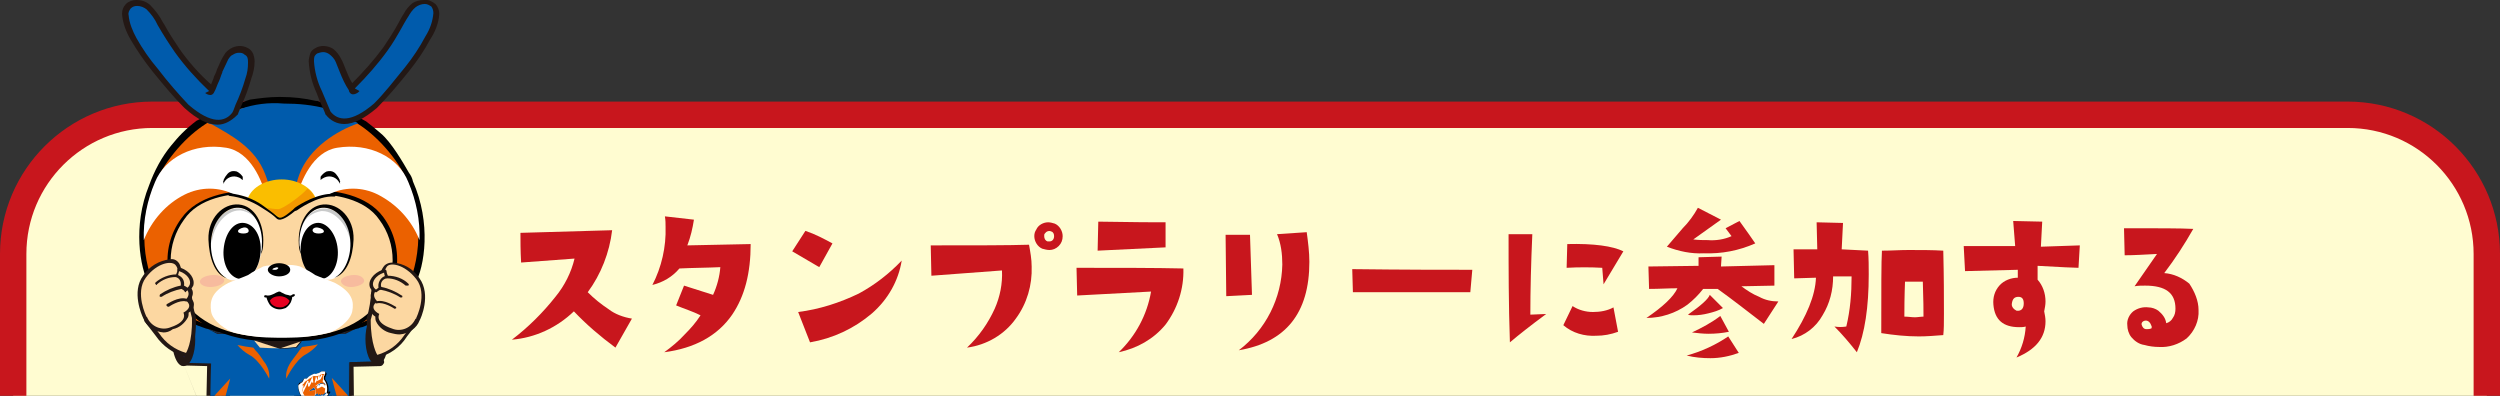 <?xml version="1.0" encoding="utf-8"?>
<!-- Generator: Adobe Illustrator 26.0.3, SVG Export Plug-In . SVG Version: 6.00 Build 0)  -->
<svg version="1.1" id="レイヤー_1" xmlns="http://www.w3.org/2000/svg" xmlns:xlink="http://www.w3.org/1999/xlink" x="0px"
	 y="0px" viewBox="0 0 379 60" style="enable-background:new 0 0 379 60;" xml:space="preserve">
<rect x="0" y="0" width="379" height="60" fill="#333333" stroke="none"/>
<style type="text/css">
	.st0{fill:#FFFCD1;stroke:#C8161D;stroke-width:4;stroke-miterlimit:10;}
	.st1{fill:#C8161D;}
	.st2{fill:#231815;}
	.st3{fill:#666464;}
	.st4{fill:#EB6100;}
	.st5{fill:#FFFFFF;}
	.st6{fill:#FCD7A1;}
	.st7{fill:#005BAC;}
	.st8{fill:#171C61;}
	.st9{fill:#F7BB9E;}
	.st10{fill:#FABE00;}
	.st11{fill:#F39800;}
	.st12{fill:#C9CACA;}
	.st13{fill:#E60020;}
</style>
<g id="レイヤー_2_00000113351570417123556050000004225097106670905784_">
	<g id="レイヤー_1-2">
		<path class="st0" d="M23.1,17.4h332.8c11.7,0,21.1,9.5,21.1,21.1v24.8c0,11.7-9.5,21.1-21.1,21.1H23.1C11.5,84.4,2,74.9,2,63.2
			V38.5C2,26.8,11.5,17.4,23.1,17.4z"/>
		<path class="st1" d="M95.8,48.3l-2.5,4.4C91,51,88.9,49.2,87,47.2c-2.6,2.5-5.9,4-9.4,4.3c2.5-1.9,4.7-4.1,6.6-6.5
			c1.4-1.7,2.4-3.7,2.9-5.8L79,39.8c-0.1-1.8-0.1-3.3-0.1-4.5l13.9-0.4c-0.4,3.4-1.7,6.7-3.7,9.4c1,1,2,1.8,3.2,2.6
			C93.2,47.6,94.5,48.1,95.8,48.3z"/>
		<path class="st1" d="M113.8,37c0,4.4-0.9,7.9-2.8,10.7c-2.2,3.2-5.7,5.1-10.3,5.7c1.1-0.8,2.2-1.7,3.1-2.7
			c0.9-0.9,1.7-1.8,2.4-2.9c-1.2-0.6-2.5-1-3.7-1.5l1.2-3c0.4,0.1,1.8,0.6,4.4,1.4c0.6-1.3,1-2.8,1.1-4.2c-2.1,0.1-4.2,0.1-6.2,0.2
			c-1.1,1.3-2.5,2.1-4.1,2.5c1.4-2.7,2.1-5.8,2-8.8c0-0.5,0-1-0.1-1.6l4.4,0.5c-0.2,1.3-0.5,2.6-1,3.9L113.8,37z"/>
		<path class="st1" d="M126.2,36.9l-2,3.6l-4.1-2.4l2-3.1C123.6,35.5,124.9,36.2,126.2,36.9z M136.7,39.5c-0.5,3.1-2.1,5.9-4.5,8
			c-2.7,2.3-5.9,3.8-9.4,4.4l-1.8-4.6c3.2-0.4,6.3-1.4,9.2-2.8C132.6,43.2,134.8,41.5,136.7,39.5L136.7,39.5z"/>
		<path class="st1" d="M156,37.1c0.2,1.1,0.4,2.2,0.4,3.3c0.1,2.8-0.7,5.6-2.4,7.9c-1.7,2.4-4.4,4-7.4,4.4c1.8-1.7,3.2-3.7,4.2-5.9
			c0.8-1.8,1.2-3.8,1.1-5.8l-10.7,0.8l-0.1-4.6C148,37.2,152.9,37.2,156,37.1z M159.1,37.9c-0.4,0-0.7-0.1-1.1-0.2
			c-0.7-0.3-1.2-1.1-1.2-1.9c0-0.4,0.1-0.7,0.3-1c0.3-0.7,1.1-1.1,1.8-1.1c0.3,0,0.7,0.1,1,0.2c0.7,0.3,1.2,1.1,1.2,1.9
			c0,0.6-0.2,1.1-0.6,1.5C160.1,37.7,159.6,37.9,159.1,37.9L159.1,37.9z M159.8,35.8c0-0.3-0.1-0.6-0.4-0.7c-0.4-0.2-0.8,0-1,0.3
			c-0.1,0.1-0.1,0.2-0.1,0.4c0,0.4,0.2,0.7,0.5,0.8h0.3C159.5,36.6,159.8,36.3,159.8,35.8L159.8,35.8z"/>
		<path class="st1" d="M179.4,40.7c0.1,3.1-0.9,6.1-2.7,8.5c-1.8,2.2-4.3,3.6-7.1,4.2c2.6-2.5,4.3-5.7,4.9-9.2l-11.2,0.6l-0.1-4.2
			C169.6,40.6,175.1,40.6,179.4,40.7z M176.7,37.5L166.4,38l0.1-4.4c5.4,0.1,8.8,0.1,10.2,0.1L176.7,37.5z"/>
		<path class="st1" d="M189.8,44.7l-3.9,0.2l-0.1-9.3h3.7L189.8,44.7z M198.1,35.2c0.2,1.5,0.4,3,0.4,4.5c0,7.8-3.6,12.2-10.7,13.4
			c4.1-3.1,6.5-7.9,6.6-13c0-1.6-0.2-3.2-0.8-4.6L198.1,35.2z"/>
		<path class="st1" d="M223.2,40.9l-0.3,3.4h-17.8l-0.1-3.5C212.9,40.9,219,40.9,223.2,40.9z"/>
		<path class="st1" d="M234.4,47.6c-2.3,1.7-4.2,3.2-5.5,4.3c-0.2-5.8-0.2-11.2-0.2-16.4h3.6C232.1,40,232,44,232,47.7L234.4,47.6z
			 M245.3,50.3c-1.1,0.4-2.2,0.6-3.3,0.6c-1.8,0.1-3.6-0.4-5-1.6l1.4-2.9c0.9,0.6,2,0.9,3.1,0.9c1.1,0,2.2-0.2,3.1-0.7L245.3,50.3z
			 M246.1,38.1c-0.7,1.2-1.7,2.8-3,5l-0.2-2.5c-1.8-0.1-3.6-0.1-5.4,0l0.1-3.6C241.6,36.9,244.5,37.3,246.1,38.1L246.1,38.1z"/>
		<path class="st1" d="M269.6,45.7l-2.2,3.4c-2.6-2-4.9-3.8-7-5.3h-2.2c-0.7,0.9-1.5,1.7-2.4,2.4c-1.8,1.3-4,2-6.2,2
			c2.5-1.7,4.1-3.2,4.7-4.5c-1.3,0-2.8,0.1-4.3,0.1l-0.1-3.4l7.6-0.1l0-1.3l3.5-0.1l-0.1,1.5l8.1-0.2v3.1l-5,0.1
			c0.8,0.6,1.7,1.2,2.7,1.6C267.6,45.5,268.6,45.7,269.6,45.7z M266.1,36.9c-2.5,1.1-5.1,1.6-7.8,1.5c-1.9,0.1-3.8-0.3-5.6-1
			l2.4-2.8c0.9-0.9,1.7-2,2.3-3.1l3.5,1.8l-4.2,3c0.8,0.1,1.5,0.1,2.2,0.1c1.2,0.1,2.5-0.1,3.6-0.6l-0.9-1.2l2.1-1.1
			C264.7,34.9,265.5,36,266.1,36.9z M263.6,53.5c-1.4,0.5-2.8,0.8-4.3,0.8c-1.2,0-2.4-0.1-3.6-0.4c2.2-0.6,4.4-1.6,6.3-2.9
			L263.6,53.5z M261.2,46.7c-0.7,0.4-1.4,0.6-2.2,0.8c-0.8,0.2-1.5,0.3-2.3,0.3c-0.3,0-0.6,0-0.8-0.1c2-1.4,3.1-2.4,3.3-3
			L261.2,46.7z M262.1,50.3c-1,0.2-2,0.3-3.1,0.3c-0.8,0-1.7-0.1-2.5-0.2c1.5-0.7,3-1.5,4.3-2.5L262.1,50.3z"/>
		<path class="st1" d="M283.2,38c0.1,1.2,0.1,2.5,0.1,3.6c0,5-0.6,8.9-1.8,11.8c-1.1-1.4-2.2-2.7-3.4-3.9c0.6,0.1,1.2,0.1,1.8,0
			c0.6-2.5,0.8-5,0.8-7.6h-2.8c0,2.1-0.5,4.1-1.6,5.9c-1,1.8-2.7,3.1-4.7,3.6c2.3-3.5,3.6-6.6,3.7-9.3l-3.3,0.1l-0.1-4.4h3.6
			l-0.1-4.1l4,0.1l-0.2,4L283.2,38z M294.6,50.8c-1.3,0.1-2.5,0.2-3.7,0.2c-1.9,0-3.8-0.2-5.7-0.5c0-6.8,0-10.9,0.1-12.5
			c1.4,0,2.7-0.1,4-0.1c1.9,0,3.7,0,5.3,0.1c0.1,4,0.1,7.1,0.1,9.5C294.7,48.9,294.7,50,294.6,50.8L294.6,50.8z M291.6,48
			c0-0.8,0-2.5-0.1-5.3h-2.7c0,0.2-0.1,2-0.1,5.3c0.6,0,1.1,0.1,1.6,0.1C290.7,48.1,291.2,48,291.6,48L291.6,48z"/>
		<path class="st1" d="M315.3,37.2l-0.2,3.4c-0.6,0-2.6-0.1-6.2-0.3v2.1c0.8,0.9,1.2,2.1,1.2,3.3c0,0.5-0.1,1-0.2,1.5
			c0.1,0.5,0.2,1,0.2,1.5c0,2.5-1.5,4.3-4.4,5.5c0.8-1.4,1.3-3,1.4-4.7c-0.3,0.1-0.7,0.1-1,0.1c-2.4,0-3.7-1.1-3.9-3.4
			c-0.1-1.1,0.2-2.1,0.9-2.9c0.7-0.8,1.8-1.2,2.8-1.2v-1.2l-8,0.2l-0.2-3.8h7.8l-0.3-3.8l4.4,0.1l-0.2,3.8L315.3,37.2z M306.8,46
			c0-0.6-0.2-1-0.8-1s-0.9,0.3-1,1c-0.1,0.5,0.3,0.9,0.7,1.1C306.4,47.2,306.8,46.8,306.8,46z"/>
		<path class="st1" d="M333.3,47c0.1,1.6-0.6,3.2-1.8,4.3c-1.2,0.9-2.7,1.4-4.2,1.3c-0.7,0-1.5-0.1-2.2-0.3c-0.8-0.1-1.5-0.6-2-1.2
			c-0.4-0.5-0.6-1.2-0.6-1.8c-0.1-0.8,0.3-1.6,0.9-2.1c0.7-0.5,1.5-0.7,2.3-0.6c0.5,0,1.1,0.2,1.5,0.5c0.6,0.5,1.1,1.1,1.2,1.9
			c0.4-0.1,0.8-0.4,1-0.8c0.3-0.4,0.4-0.9,0.4-1.4c0-2.4-1.5-3.5-4.6-3.5c-0.5,0-1.1,0-1.6,0.1l3.4-4.9c-1.9,0.1-3.5,0.2-4.9,0.2
			l-0.1-4.1c5.1,0,8.6,0,10.5,0.1c-1.3,2.3-2.8,4.6-4.4,6.7c1.4,0.1,2.7,0.7,3.8,1.6C332.7,44.2,333.3,45.6,333.3,47z M326.2,49.5
			c-0.2-0.6-0.5-0.9-0.9-0.9c-0.2,0-0.4,0.1-0.5,0.2c-0.1,0.1-0.2,0.3-0.1,0.5c0.1,0.3,0.3,0.6,0.7,0.6c0.2,0,0.5,0,0.7-0.1
			C326.2,49.8,326.2,49.7,326.2,49.5L326.2,49.5z"/>
		<path class="st2" d="M25.7,77.1L25.7,77.1c-2.3-0.1-4.2-1.9-4.2-4.2c-0.2-3.2,4.1-6.8,4.3-7l0.4-0.4l6,7L32,72.8
			c-2.3,3.3-3.7,3.8-5.6,4.2C26.1,77,25.9,77.1,25.7,77.1z M26.1,67.1c-1.3,1.2-3.6,3.7-3.4,5.6c0,1.7,1.3,3.1,3,3.2l0,0
			c0.1,0,0.3,0,0.4,0c1.4-0.3,2.6-0.5,4.6-3.3L26.1,67.1z"/>
		<path class="st2" d="M26.5,76.9L26.5,76.9c-1.2,0.1-2.4-0.4-3.2-1.3c-1-1.2-1.4-2.8-1.1-4.3c0.3-3.1,4.9-6.8,6.9-8.4l0.2-0.2
			c0.8-0.6,1.7-0.9,2.7-0.9c0.7,0,1.3,0.1,1.9,0.3c1.1,0.3,1.9,1.1,2.3,2.1c0.4,1.4,0.1,2.8-0.6,4c-0.2,0.4-4.4,8-8.2,8.6
			C27.2,76.9,26.8,76.9,26.5,76.9z M32.1,63c-0.7,0-1.4,0.2-2,0.6l-0.3,0.2c-1.7,1.4-6.2,5-6.5,7.6c-0.2,1.2,0.1,2.4,0.8,3.4
			c0.6,0.6,1.5,1,2.3,0.9l0,0c0.3,0,0.6,0,0.9-0.1c2.7-0.4,6.2-5.9,7.4-8l0,0c0.5-0.9,0.7-2,0.5-3c-0.3-0.7-0.9-1.2-1.6-1.4l0,0
			C33.1,63.1,32.6,63,32.1,63z"/>
		<path class="st2" d="M27.4,70.6L26.9,70c-0.8-1-1.1-3.6-1.1-3.9v-0.3l1.9-1.7l0.1,1.1c0.1,1.1,0.4,2.2,0.8,3.2l0.2,0.3l-0.2,0.3
			L27.4,70.6z"/>
		<path class="st2" d="M28.4,69L28,68.4c-0.5-1.1-0.9-2.2-1-3.4l0-0.3l0.8-0.8l1.1-0.8l0.1,1c0.1,1.1,0.4,2.1,0.7,3.2l0.1,0.3
			L28.4,69z"/>
		<path class="st2" d="M34.8,78.3L34.8,78.3c-3.3,0-5.6-1.9-7-5.8l-0.1-0.2l0-0.2c0.2-0.7,0.8-2.9,2.1-3H30l9.9,3.6l-0.2,0.5
			C39.7,73.4,37.9,78.3,34.8,78.3z M28.9,72.3c1.2,3.3,3.1,4.8,5.8,4.9l0,0c1.7,0,3.1-2.4,3.7-3.8l-8.5-3.1
			C29.4,70.9,29.1,71.5,28.9,72.3L28.9,72.3z"/>
		<path class="st2" d="M28.2,73c-0.7,0-1.3-1.1-1.4-1.8c-0.1-0.5-0.1-1,0-1.5c0.1-0.6,0.4-1.2,0.8-1.7v-0.1l0.9-0.7
			c0.6-0.6,1.3-1,2.2-1.2c0.1,0,0.3,0,0.4,0.1c0.2,0.1,0.3,0.2,0.4,0.4c0.1,0.2,0.3,0.6-1.1,3.6l-0.1,0.2l-0.2,0.1
			c-0.7,0.6-1.1,1.3-1.4,2.1C28.7,72.7,28.5,73,28.2,73z M28.5,68.8c-0.2,0.3-0.4,0.7-0.5,1.1c-0.1,0.3-0.1,0.6,0,0.9V71l0,0
			c0,0.1,0.1,0.2,0.1,0.4c0.3-0.7,0.8-1.4,1.4-1.9c0.3-0.7,0.6-1.6,0.8-2.1c-0.3,0.2-0.7,0.4-1,0.7h0L28.5,68.8z"/>
		<path class="st3" d="M26.1,66.3c0,0-4.3,3.6-4.1,6.5c0,2,1.6,3.7,3.6,3.7c0.2,0,0.4,0,0.5,0c1.5-0.3,2.9-0.6,5.2-3.9L26.1,66.3z"
			/>
		<path class="st4" d="M33.8,62.7c0,0-2.5-0.8-4.1,0.5c-1.6,1.3-6.6,5.2-7,8.2s1.2,5.4,4.7,4.8s7.8-8.3,7.8-8.3S37.5,64,33.8,62.7z"
			/>
		<path class="st5" d="M26.4,66c0,0,0.3,2.7,1,3.6l0.7-1c-0.5-1.1-0.7-2.2-0.8-3.4L26.4,66z"/>
		<path class="st5" d="M27.6,64.9c0.2,1.1,0.5,2.2,1,3.2l0.7-0.7c-0.3-1.1-0.6-2.2-0.7-3.3l-0.4,0.3L27.6,64.9z"/>
		<path class="st6" d="M39.2,73c0,0-1.7,4.7-4.5,4.7s-5-1.6-6.4-5.4c0,0,0.6-2.5,1.6-2.6L39.2,73z"/>
		<path class="st7" d="M29.9,69.9c-0.8,0.6-1.3,1.5-1.6,2.4c-0.2,0.4-0.9-0.6-0.9-1.2c-0.1-0.4-0.1-0.8,0-1.2c0.1-0.5,0.3-1,0.7-1.4
			l0.9-0.7c0,0,1.3-1.3,2-1C31.3,66.8,29.9,69.9,29.9,69.9z"/>
		<path class="st2" d="M30.4,75L30.4,75c-0.3-0.7-0.5-1.5-0.4-2.3c0,0,0,0,0,0l0,0C30,73.5,30.1,74.2,30.4,75L30.4,75L30.4,75z"/>
		<path class="st2" d="M60.2,76.5c-0.2,0-0.4,0-0.7-0.1c-1.9-0.4-3.3-0.8-5.6-4.2L53.7,72l5.9-7l0.4,0.4c0.2,0.2,4.5,3.8,4.3,7
			C64.3,74.7,62.5,76.5,60.2,76.5z M55.2,72c2,2.8,3.2,3,4.6,3.3c0.1,0,0.3,0,0.4,0c1.7-0.1,3-1.5,3-3.2c0.1-1.9-2.2-4.4-3.5-5.6
			L55.2,72z"/>
		<path class="st2" d="M59.4,76.4c-0.4,0-0.8,0-1.1-0.1c-3.8-0.6-8-8.2-8.2-8.6c-0.7-1.2-0.9-2.6-0.6-4c0.4-1,1.3-1.8,2.3-2.1
			c0.6-0.2,1.3-0.3,2-0.3c1,0,1.9,0.3,2.7,0.9l0.2,0.2c2,1.6,6.6,5.2,6.9,8.4c0.3,1.5-0.1,3.1-1.1,4.3
			C61.8,75.9,60.6,76.4,59.4,76.4z M53.7,62.5c-0.5,0-1.1,0.1-1.6,0.2c-0.7,0.2-1.3,0.7-1.6,1.4c-0.2,1,0,2.1,0.5,3l0,0
			c1.1,2.1,4.7,7.6,7.4,8c1.2,0.3,2.4,0,3.3-0.8c0.7-1,1-2.2,0.8-3.4c-0.3-2.7-4.8-6.2-6.5-7.6l-0.2-0.2
			C55.2,62.7,54.4,62.5,53.7,62.5z"/>
		<path class="st2" d="M58.5,70.1l-1.4-2l0.2-0.3c0.4-1,0.7-2.1,0.8-3.1l0.1-1.1l1.9,1.7v0.3c0,0.3-0.3,2.9-1.1,3.9L58.5,70.1z"/>
		<path class="st2" d="M57.4,68.5l-1.5-1.4l0.1-0.3c0.3-1,0.6-2.1,0.7-3.2l0.1-1l1.2,0.9l0.8,0.7l0,0.3c-0.1,1.2-0.5,2.3-1,3.4
			L57.4,68.5z"/>
		<path class="st2" d="M51.1,77.8c-3.2,0-4.9-4.9-5-5.1l-0.2-0.6L56.4,70h0.1c0.9,0.1,1.6,0.9,1.6,1.8v0.1V72
			C56.7,75.9,54.5,77.8,51.1,77.8L51.1,77.8z M47.4,73c0.6,1.4,2,3.7,3.7,3.7l0,0c2.8,0,4.6-1.6,5.8-4.9c0-0.3-0.2-0.5-0.5-0.6
			L47.4,73z"/>
		<path class="st2" d="M57.7,72.5L57.7,72.5c-0.3,0-0.6-0.2-0.7-0.5c-0.2-0.4-0.6-1.1-0.6-1.1l-0.1-0.1V66l1.9,1.5v0.1
			c0.4,0.5,0.7,1,0.8,1.6c0.1,0.5,0.1,1,0,1.5C59,71.4,58.4,72.5,57.7,72.5z M57.4,70.5c0.1,0.1,0.2,0.3,0.3,0.5
			c0.1-0.1,0.1-0.3,0.1-0.4v-0.1v-0.1c0.1-0.3,0.1-0.6,0-0.9c-0.1-0.4-0.2-0.7-0.4-1L57.4,70.5z"/>
		<path class="st3" d="M59.7,65.8c0,0,4.3,3.6,4.1,6.5c0,2-1.6,3.7-3.6,3.7c-0.2,0-0.4,0-0.5,0c-1.5-0.3-2.9-0.6-5.2-3.9L59.7,65.8z
			"/>
		<path class="st4" d="M52,62.2c0,0,2.5-0.8,4.1,0.5s6.6,5.1,7,8.2s-1.1,5.4-4.7,4.9s-7.8-8.3-7.8-8.3S48.3,63.5,52,62.2z"/>
		<path class="st5" d="M59.4,65.5c0,0-0.2,2.7-1,3.6l-0.7-1c0.4-1.1,0.7-2.2,0.8-3.4L59.4,65.5z"/>
		<path class="st5" d="M58.2,64.4c-0.1,1.1-0.5,2.2-0.9,3.2l-0.7-0.7c0.3-1.1,0.6-2.2,0.7-3.3l0.4,0.3L58.2,64.4z"/>
		<path class="st6" d="M46.6,72.5c0,0,1.7,4.7,4.5,4.7s5-1.6,6.4-5.4c0,0-0.7-2.3-1.7-2.4L46.6,72.5z"/>
		<path class="st7" d="M55.3,69.4c0.4,0.1,0.8,0.3,1.2,0.6c0.5,0.6,0.8,1.2,1.1,1.8c0.2,0.4,0.9-0.6,0.9-1.2c0.1-0.4,0.1-0.8,0-1.2
			c-0.1-0.5-0.3-1-0.7-1.4l-1.6-1.3c0,0-1.5-0.5-1.6-0.2C54.7,67.4,54.9,68.4,55.3,69.4z"/>
		<path class="st2" d="M55.5,74.5L55.5,74.5L55.5,74.5c0.3-0.8,0.5-1.7,0.5-2.5l0,0l0,0l0,0C56,72.8,55.8,73.7,55.5,74.5
			C55.5,74.5,55.5,74.5,55.5,74.5z"/>
		<path class="st2" d="M42.7,75.8c-0.2,0-0.5-0.1-0.7-0.1c-1.2-0.4-2.4-0.5-3.6-0.5c-2.8,0-7.3-0.1-7.3-0.1c-0.1,0-0.1,0-0.2,0
			c-0.9-0.4-1.3-1.5-1.2-3.4c0-1.2,0.2-2.3,0.5-3.5c0.4-1.3,1-3.3,1-3.3c0.1-0.2,0.3-0.4,0.5-0.4l20.7-1.1c0.2,0,0.4,0.1,0.5,0.2
			c1.2,1.6,2,3.3,2.6,5.2c0.1,0.5,0.3,1,0.4,1.3c0.6,1.9,0.9,3-0.7,4.1c-0.5,0.3-6.2,0.9-7.1,0.9c-0.8,0.1-1.5,0.2-2.3,0.4
			c-0.4,0.1-0.8,0.2-1.3,0.2c-0.4,0-0.8-0.2-0.9-0.5c-0.1-0.2-0.1-0.5-0.2-0.7c-0.1,0.4-0.1,0.7-0.1,0.8
			C43.3,75.6,43,75.8,42.7,75.8z M43.6,69.8L43.6,69.8c0.3,0,0.5,0.2,0.6,0.5c0.2,1.7,0.4,3.6,0.6,4.3c0.2,0,0.6-0.1,1-0.2
			c0.8-0.2,1.6-0.3,2.4-0.4c2-0.1,6-0.6,6.6-0.8c0.8-0.6,0.7-0.9,0.2-2.8c-0.1-0.4-0.3-0.9-0.4-1.4c-0.5-1.6-1.2-3.2-2.2-4.6
			l-19.9,1c-0.2,0.7-0.6,2-0.9,2.9c-0.5,1.4-0.8,4.8,0,5.4c0.8,0,4.7,0.2,7.1,0.1c1.3,0,2.6,0.2,3.9,0.6c0.1-0.9,0.4-2.9,0.6-4.2
			C43.1,70,43.3,69.8,43.6,69.8L43.6,69.8z"/>
		<path class="st7" d="M52.5,63.8c1.1,1.5,1.9,3.2,2.5,5c0.8,2.9,1.5,3.8,0,4.8c-2.3,0.4-4.5,0.7-6.8,0.8c-2.1,0.1-3.7,0.9-3.9,0.4
			s-0.7-4.6-0.7-4.6s-0.7,4.6-0.7,4.8s-1.5-0.7-4.3-0.6s-7.3-0.1-7.3-0.1c-1.4-0.7-0.8-4.9-0.4-6.1s1-3.3,1-3.3L52.5,63.8z"/>
		<path class="st2" d="M42.7,75.2c-0.2,0-0.4-0.1-0.5-0.1c-1.2-0.4-2.5-0.5-3.7-0.5h-0.8c-2.7,0-6.4-0.2-6.4-0.2l0,0
			c-1.5-0.7-0.8-5-0.4-6.2s1-3.3,1-3.3s0,0,0,0l20.7-1.1l0,0c1.1,1.5,2,3.2,2.5,5c0.1,0.5,0.3,1,0.4,1.3c0.6,1.9,0.8,2.7-0.5,3.5
			c-2.3,0.4-4.6,0.7-6.8,0.8c-0.8,0.1-1.6,0.2-2.3,0.4c-0.4,0.1-0.8,0.2-1.2,0.2c-0.2,0-0.4-0.1-0.5-0.2c-0.3-1.4-0.5-2.8-0.6-4.3
			C43.3,71.8,42.8,74.9,42.7,75.2C42.8,75.2,42.8,75.2,42.7,75.2z M38.7,74.5c1.2,0,2.4,0.2,3.6,0.5c0.2,0.1,0.3,0.1,0.5,0.1l0,0
			c0.1-0.2,0.7-4.8,0.7-4.8l0,0l0,0c0,0,0.5,4.1,0.7,4.6c0,0.1,0.2,0.1,0.4,0.1c0.4,0,0.8-0.1,1.2-0.2c0.8-0.2,1.6-0.3,2.4-0.4
			c2.3-0.2,4.6-0.4,6.8-0.8c1.2-0.8,1-1.6,0.4-3.4c-0.1-0.4-0.2-0.8-0.4-1.3c-0.5-1.8-1.3-3.5-2.5-5L31.9,65c-0.1,0.3-0.6,2.1-1,3.3
			s-1,5.4,0.3,6.1c0.2,0,3.8,0.2,6.4,0.2L38.7,74.5L38.7,74.5z"/>
		<path class="st2" d="M31.8,65.5c-0.1,0-0.3,0-0.4-0.1c-0.1-0.1-0.2-0.3-0.2-0.5l0.2-9.4l-3.7-0.1c-0.2,0-0.4-0.1-0.5-0.3
			c-0.1-0.2-0.1-0.4-0.1-0.5c0.5-1.2,1.5-4.7,0.9-6.5c-0.1-0.2,0-0.5,0.2-0.7c0.2-0.2,0.5-0.2,0.7,0c0,0,1.2,0.8,2.4,1.5l1.7,0.8
			h19.2L54,49c1.2-0.7,2.4-1.5,2.4-1.5c0.2-0.1,0.5-0.1,0.7,0c0.2,0.2,0.3,0.4,0.2,0.7c-0.6,1.8,0.4,5.2,0.9,6.5
			c0.1,0.2,0,0.4-0.1,0.5c-0.1,0.2-0.3,0.3-0.5,0.3l-4,0.1l0.1,9c0,0.2-0.1,0.3-0.2,0.4c-0.1,0.1-0.3,0.2-0.5,0.1
			c-3-0.5-6-0.7-9-0.7c-0.8,0-1.7,0-2.5,0C38.3,64.5,35.1,64.8,31.8,65.5L31.8,65.5z M28.6,54.3l3.5,0.1c0.2,0,0.3,0.1,0.4,0.2
			c0.1,0.1,0.2,0.3,0.2,0.4l-0.2,9.2c3-0.5,6-0.8,9-0.9c0.8,0,1.7,0,2.6-0.1c2.8,0,5.7,0.2,8.5,0.6l0-8.8c0-0.3,0.3-0.6,0.6-0.6
			l3.8-0.1c-0.6-1.6-0.9-3.4-0.9-5.1c-0.4,0.2-0.9,0.5-1.3,0.8l0,0l-1.8,0.9c-0.1,0-0.2,0.1-0.2,0.1l-19.5,0c-0.1,0-0.2,0-0.2,0
			l-1.9-0.9h0c-0.5-0.3-1-0.6-1.3-0.8C29.4,51,29.1,52.7,28.6,54.3z"/>
		<path class="st2" d="M42.2,53.4c-1.4,0-2.8-0.1-2.8-0.1c-0.1,0-0.3-0.1-0.3-0.3l-0.9-1.1c-0.2-0.3-0.2-0.6,0.1-0.8
			s0.6-0.2,0.8,0.1l0.7,0.9c0.5,0,1.5,0.1,2.5,0.1s2-0.1,2.4-0.1l0.6-0.8c0.2-0.3,0.6-0.3,0.8-0.1s0.3,0.6,0.1,0.8l-0.8,1
			c-0.1,0.1-0.2,0.2-0.4,0.2C44.1,53.3,43.1,53.4,42.2,53.4z"/>
		<path class="st2" d="M43.5,58L43.5,58c-0.4,0-0.5-0.2-0.6-0.5c-0.1-0.9,0.1-1.8,0.6-2.6c0.4-0.7,0.9-1.3,1.3-1.9l0.2-0.2
			c0.1-0.2,0.3-0.3,0.4-0.5c0.1-0.1,0.2-0.2,0.4-0.2c0.8-0.1,1.6-0.2,2.3-0.4c0.2,0,0.5,0.1,0.6,0.3c0.1,0.2,0.1,0.5,0,0.7
			c-0.5,0.7-1.2,1.3-2,1.7c-1.1,0.6-2.3,2.7-2.7,3.4C43.9,57.9,43.7,58,43.5,58z M46.1,53.2L46,53.4L46.1,53.2l0.2,0L46.1,53.2z"/>
		<path class="st2" d="M40.8,58c-0.2,0-0.4-0.1-0.5-0.3c-0.4-0.7-1.6-2.8-2.8-3.4c-0.8-0.4-1.4-1-2-1.6c-0.2-0.2-0.2-0.5-0.1-0.7
			c0.1-0.2,0.4-0.3,0.6-0.3c0.8,0.2,1.6,0.3,2.3,0.4c0.1,0,0.3,0.1,0.4,0.2l0.4,0.5l0.2,0.2c0.6,0.8,1,1.3,1.4,1.9
			c0.5,0.8,0.7,1.7,0.6,2.6c0,0.2-0.2,0.4-0.4,0.5H40.8z M37.9,53.2l0.2,0.1l0.2,0.1l-0.1-0.2L37.9,53.2z"/>
		<path class="st2" d="M47.5,61.7L47.5,61.7c-0.4,0-0.7-0.1-1.1-0.2c-0.3,0.1-0.5,0-0.8-0.2l0,0c-0.1-0.1-0.2-0.2-0.3-0.3
			c-0.2-0.3-0.4-0.5-0.6-0.8c-0.1-0.2-0.2-0.5-0.2-0.7c-0.1-0.2-0.1-0.5-0.1-0.7c0-0.1,0-0.2,0-0.3c0-0.2,0.1-0.4,0.3-0.5
			c0.1-0.1,0.2-0.2,0.3-0.2c0.1-0.1,0.2-0.2,0.3-0.2c0.1-0.1,0.1-0.3,0.2-0.4c0.1-0.1,0.2-0.1,0.3-0.2c0.1,0,0.2-0.1,0.3-0.1
			l0.2-0.1h0.1c0.2-0.1,0.4-0.3,0.6-0.4c0.2-0.2,0.5-0.3,0.7-0.3h0.2l0,0l0,0c0.2-0.1,0.3-0.2,0.5-0.3c0.2-0.1,0.4-0.1,0.6-0.1
			c0.1,0,0.3,0,0.4,0.1c0.2,0.1,0.4,0.2,0.5,0.4c0.1,0.2,0.1,0.3,0.2,0.5c0,0.2,0,0.4-0.1,0.5c0,0.1-0.1,0.1-0.1,0.2
			c0.3,0.5,0.4,1,0.5,1.5c0,0.1,0,0.3,0,0.4c0.1,0.2,0.1,0.5,0,0.8L49.8,61c-0.1,0.2-0.3,0.3-0.5,0.4h-0.3
			C48.5,61.6,48,61.7,47.5,61.7z M46.5,60.3c0.1,0,0.2,0,0.3,0.1c0.2,0.1,0.5,0.2,0.8,0.2l0,0c0.4,0,0.7-0.1,1-0.3
			c0.1-0.1,0.3-0.1,0.4-0.1l0.3-0.4c0-0.1,0-0.3,0-0.4c0-0.1,0-0.3,0-0.4c0-0.4-0.1-0.8-0.4-1.1c-0.1-0.1-0.2-0.3-0.1-0.5v-0.1v-0.1
			l0,0c0,0,0-0.1,0-0.1v-0.1l-0.3,0.2l0,0l-0.2,0.1h-0.1c-0.1,0-0.2,0-0.3,0h-0.1h-0.1c-0.1,0-0.1,0-0.2,0c-0.2,0.1-0.3,0.2-0.4,0.3
			H47c-0.1,0.1-0.2,0.1-0.3,0.2l-0.1,0.1l0,0c0,0-0.1,0-0.1,0c0,0.1-0.1,0.1-0.1,0.2l-0.1,0.1c0,0.1-0.1,0.1-0.2,0.2l-0.1,0.1H46
			c-0.1,0.1-0.2,0.2-0.3,0.2v0c0,0.1,0,0.3,0.1,0.4c0,0.2,0.1,0.3,0.2,0.5c0.1,0.2,0.2,0.4,0.4,0.6l0.1,0.1L46.5,60.3z"/>
		<path class="st2" d="M47.5,61.6c-0.4,0-0.8-0.1-1.2-0.3c-0.2,0-0.3,0-0.5-0.2c-0.4-0.3-0.7-0.7-0.9-1.2c0,0-0.6-1.5-0.1-2l0.1-0.1
			l0,0c0.1-0.2,0.2-0.3,0.4-0.4l0,0l0,0l0,0c0.1-0.2,0.2-0.4,0.4-0.5c0.1,0,0.2-0.1,0.3-0.1l0.2-0.1h0c0.2-0.1,0.4-0.3,0.6-0.4
			c0.2-0.1,0.4-0.2,0.7-0.2c0.1,0,0.2,0,0.3,0H48c0.2-0.1,0.3-0.2,0.5-0.3c0.2-0.1,0.4-0.1,0.5-0.1c0.1,0,0.2,0,0.4,0.1
			c0.2,0.1,0.3,0.2,0.5,0.3c0.1,0.1,0.1,0.3,0.1,0.5c0,0.2,0,0.3-0.1,0.5c0,0.1-0.1,0.2-0.1,0.2c0.3,0.4,0.5,1,0.5,1.5
			c0,0.2,0,0.3,0,0.5c0.1,0.2,0.1,0.5,0,0.7l-0.6,0.9c-0.2,0.2-0.4,0.3-0.7,0.2C48.5,61.6,48,61.7,47.5,61.6z M46.5,60.1
			c0.1,0,0.2,0,0.2,0.1c0.6,0.4,1.3,0.3,1.9-0.1c0.1-0.1,0.2-0.1,0.4-0.2l0.1-0.1c-0.1-0.1-0.1-0.3,0-0.4c0.1-0.2,0.1-0.3,0.1-0.5
			c0-0.4-0.1-0.7-0.4-1c-0.1-0.1-0.2-0.3-0.1-0.5v-0.1v-0.1l0,0h-0.1l-0.2,0.1l-0.1,0l0,0c-0.1,0-0.2,0-0.2,0c-0.1,0-0.1,0-0.2,0
			c-0.1,0-0.2,0-0.2,0c-0.2,0.1-0.3,0.2-0.5,0.3l0,0l-0.3,0.2c0,0-0.1,0.1-0.1,0.1l0,0h-0.1v0.1c0,0.1-0.1,0.2-0.2,0.2l-0.1,0.1
			l-0.2,0.1h-0.1c0,0.1-0.1,0.2-0.2,0.2c0,0.3,0.1,0.5,0.2,0.8C46.2,59.6,46.3,59.9,46.5,60.1z"/>
		<path class="st2" d="M47.8,61h-0.2c-0.2,0-0.3,0-0.5-0.1c-0.3-0.1-0.5-0.3-0.5-0.7c0-0.1,0.1-0.3,0.2-0.3h-0.1
			c-0.2,0-0.4-0.2-0.5-0.5c-0.1-0.4,0.2-0.6,1-1.1c0-0.1,0.1-0.3,0.2-0.3l0.4-0.3c0.2-0.2,0.5-0.3,0.8-0.3c0.2,0,0.4,0.1,0.6,0.1
			l0,0c0.1,0,0.2,0.1,0.2,0.2l0.3,0.3c0.1,0.1,0.2,0.3,0.2,0.4c0,0.3-0.2,0.6-0.6,0.6c0,0,0,0,0,0l0,0c-0.1,0-0.2,0-0.3-0.1l0,0
			l-0.1-0.1c0,0.1-0.1,0.1-0.1,0.2h0.1l0.2,0c0.1,0,0.3,0,0.4,0l0.2,0.1c0.2,0.1,0.3,0.2,0.4,0.4c0,0.2,0,0.4-0.2,0.5l-0.4,0.4
			c-0.1,0.1-0.3,0.2-0.5,0.2l0,0c-0.1,0-0.1,0.1-0.2,0.1l0,0C48.3,60.9,48.1,61,47.8,61z M48.4,59c0,0,0.1,0,0.1,0.1l0,0
			c0.1,0,0.2-0.1,0.3-0.2h-0.2C48.6,58.9,48.5,58.9,48.4,59L48.4,59L48.4,59z"/>
		<path class="st2" d="M47.5,61.4L47.5,61.4c-0.6,0-1.2-0.3-1.7-0.7l0,0v0c-0.3-0.4-0.5-0.8-0.6-1.2c0,0,0,0,0,0c0-0.1,0-0.3,0-0.4
			c0-0.3,0-0.5,0.1-0.8v-0.1l0.1-0.1c0.1-0.1,0.2-0.2,0.3-0.2l0,0l0,0l0,0c0-0.1,0.1-0.2,0.2-0.2l0.3-0.2c0,0,0.1-0.1,0.1-0.1
			c0.1,0,0.2-0.1,0.3-0.2h0.1c0.2-0.1,0.4-0.3,0.5-0.4c0.2-0.1,0.4-0.1,0.5-0.1c0.1,0,0.2,0,0.3,0l0.1-0.1l0.2-0.1
			c0.1-0.1,0.3-0.1,0.4-0.2c0,0,0.1,0,0.1,0c0.1,0,0.3,0,0.4,0c0.1,0,0.3,0.1,0.4,0.2c0.1,0.1,0.1,0.2,0.1,0.3c0,0,0,0.1,0,0.2
			c0,0.2-0.1,0.4-0.2,0.5c0,0.1-0.1,0.1-0.1,0.2l0,0l0,0l0,0l0.1,0.1v0c0.1,0.2,0.2,0.3,0.2,0.5c0,0,0,0.1,0,0.1c0,0.1,0,0.1,0,0.2
			c0,0.1,0,0.1,0,0.2c0,0.1,0,0.1,0,0.2l-0.1,0.8l0,0l0,0v0.1c0,0.1,0,0.1,0,0.2c0,0.1-0.1,0.1-0.1,0.2c-0.1,0.2-0.3,0.3-0.5,0.3H49
			c-0.1,0-0.2,0-0.2-0.1c-0.1,0-0.2,0-0.3,0h-0.1h-0.2c-0.1,0-0.1,0-0.2,0l0,0c0,0,0,0.1,0,0.2L48,61C47.9,61.2,47.7,61.4,47.5,61.4
			z M46.6,59.9L46.6,59.9L46.6,59.9h0.2H46.6L46.6,59.9L46.6,59.9z"/>
		<path class="st2" d="M52.9,63.4c-0.2,0-0.4-0.1-0.5-0.2l-0.1-0.1c-0.4-0.3-0.7-0.7-1-1.2l-0.1-0.2c-0.3-0.5-0.6-1-0.7-1.6
			c-0.1-0.4-0.6-2.3-0.7-2.7c-0.1-0.2,0-0.5,0.2-0.6c0.2-0.1,0.5-0.1,0.7,0.1l0.3,0.3l0.1,0.1l1,1.1l0.7,0.8
			c0.1,0.1,0.3,0.3,0.4,0.5l0,0c0.2,0.4,0.3,0.8,0.3,1.2c0,0,0,0.1,0,0.1c0,0.2-0.1,1.9-0.1,2C53.4,63.2,53.2,63.4,52.9,63.4
			L52.9,63.4z M51.6,59.7L51.6,59.7c0.1,0.6,0.3,1,0.6,1.5l0.1,0.2l0.1,0.1c0-0.2,0-0.4,0-0.5c-0.1-0.3-0.2-0.6-0.2-0.8l-0.7-0.8
			C51.5,59.5,51.5,59.7,51.6,59.7z M52.2,59.7C52.2,59.7,52.2,59.7,52.2,59.7C52.2,59.7,52.2,59.7,52.2,59.7z M51.1,57.3
			c0.1,0.2,0.1,0.4,0,0.6C51.2,57.7,51.2,57.5,51.1,57.3z"/>
		<path class="st2" d="M32.3,63.5L32.3,63.5c-0.3,0-0.5-0.2-0.5-0.5c0-0.1-0.1-1.7-0.1-2c0,0,0-0.1,0-0.1c0.1-0.4,0.2-0.8,0.3-1.2
			l0,0c0.1-0.2,0.3-0.3,0.4-0.5l0.7-0.8l1-1.1l0.1-0.1l0.3-0.3c0.2-0.2,0.5-0.2,0.7-0.1c0.2,0.1,0.3,0.4,0.3,0.7
			c-0.1,0.4-0.6,2.3-0.7,2.7c-0.2,0.6-0.4,1.1-0.8,1.6L33.9,62c-0.3,0.4-0.6,0.8-1,1.2l-0.1,0.1C32.7,63.4,32.5,63.5,32.3,63.5z
			 M32.8,61.1c0,0.1,0,0.3,0,0.5l0.1-0.1l0.1-0.2c0.3-0.4,0.5-0.9,0.6-1.4c0,0,0-0.1,0-0.1c0,0,0-0.1,0.1-0.3l-0.7,0.8
			C32.9,60.4,32.8,60.8,32.8,61.1z M33,59.7L33,59.7L33,59.7z M34.1,57.3c-0.1,0.2-0.1,0.4,0,0.6C33.9,57.7,33.9,57.5,34.1,57.3z"/>
		<path class="st7" d="M57.6,54.8c0,0-1.7-4.5-0.9-6.8c0,0-1.2,0.8-2.4,1.5l-1.8,0.9H32.9l-1.9-0.8c-1.3-0.7-2.4-1.5-2.4-1.5
			c0.9,2.4-0.9,6.9-0.9,6.9l4.3,0.1l-0.3,9.9c3.2-0.6,6.4-0.9,9.7-1c3.9-0.2,7.8,0,11.6,0.6L53,54.9L57.6,54.8z"/>
		<path class="st2" d="M31.8,65L31.8,65L31.8,65L32,55l-4.3-0.1l0,0 M27.7,54.9c0,0,1.7-4.5,0.9-6.8l0,0l0,0c0,0,1.2,0.8,2.4,1.5
			l1.8,0.8h19.5l1.8-0.9c1.2-0.7,2.4-1.5,2.4-1.5c0,0,0,0,0.1,0l0,0c-0.8,2.3,0.9,6.8,0.9,6.8s0,0,0,0l0,0L53,54.9l0.1,9.5l0,0l0,0
			c-3-0.5-6-0.7-9.1-0.7c-0.9,0-1.7,0-2.6,0.1c-3.2,0.1-6.5,0.4-9.7,1L27.7,54.9z M27.8,54.9l4.2,0.1l0,0l0,0l-0.3,9.9
			c3.2-0.6,6.4-0.9,9.6-1c0.8,0,1.7-0.1,2.6-0.1c3,0,6,0.2,9,0.7v-9.5l0,0l4.5-0.1c-0.2-0.5-1.6-4.5-0.9-6.7
			c-0.3,0.2-1.3,0.9-2.3,1.5l-1.8,0.9l0,0H32.9l0,0L31,49.6c-1-0.6-2-1.2-2.3-1.4C29.4,50.4,28,54.3,27.8,54.9L27.8,54.9z"/>
		<path class="st6" d="M38.5,51.6l0.9,1.1c0,0,1.4,0.1,2.8,0.1c0.9,0,1.8-0.1,2.7-0.2l0.8-1"/>
		<path class="st2" d="M42.2,52.8c-1.4,0-2.8-0.1-2.8-0.1l0,0l-0.9-1.1 M38.5,51.6C38.5,51.6,38.5,51.6,38.5,51.6l0.9,1.1
			c0.2,0,1.5,0.1,2.8,0.1s2.5-0.1,2.7-0.2l0.8-1 M45.8,51.7l-0.8,1l0,0c0,0-1.4,0.2-2.8,0.2L45.8,51.7z"/>
		<path class="st4" d="M45.2,53.4c-0.6,0.8-1,1.3-1.3,1.8c-0.4,0.7-0.6,1.4-0.5,2.2c0,0,1.4-2.9,3-3.7c0.7-0.4,1.3-0.9,1.8-1.5
			c-0.8,0.2-1.6,0.3-2.4,0.4l-0.4,0.5L45.2,53.4"/>
		<path class="st4" d="M37.8,53.8c1.6,0.8,3,3.6,3,3.6c0.1-0.8-0.1-1.5-0.5-2.2c-0.4-0.5-0.7-1.1-1.3-1.8l-0.2-0.2l-0.4-0.5
			c-0.8-0.1-1.5-0.2-2.4-0.4C36.5,52.9,37.1,53.4,37.8,53.8"/>
		<path d="M49.8,59.5L49.8,59.5c0-0.2,0-0.4,0-0.6c0-0.5-0.2-1-0.5-1.4v-0.1c0,0,0-0.1,0-0.1l0,0l0,0c0,0,0-0.1,0-0.1
			c0-0.1,0.1-0.1,0.1-0.2c0-0.1,0.1-0.2,0.1-0.3c0-0.1,0-0.2-0.1-0.2c0-0.1-0.1-0.1-0.2-0.2c-0.1,0-0.1,0-0.2,0
			c-0.1,0-0.3,0-0.4,0.1c-0.2,0.1-0.3,0.2-0.5,0.2L48,56.7l0,0h-0.1c-0.1,0-0.2,0-0.2,0c-0.1,0-0.3,0-0.4,0.1
			c-0.2,0.1-0.4,0.3-0.6,0.4l-0.2,0.2h-0.1l0,0c-0.1,0-0.1,0-0.2,0L46,57.5c0,0-0.1,0.1-0.1,0.2l0,0v0l-0.1,0.1v0.1l0,0h-0.1h0
			c-0.1,0-0.1,0.1-0.2,0.1l0,0c-0.1,0-0.2,0.1-0.2,0.2c-0.1,0.1-0.1,0.1-0.1,0.2c0,0.1,0,0.1,0,0.2c0,0.2,0,0.4,0.1,0.6
			c0,0.2,0.1,0.4,0.2,0.6c0.1,0.3,0.3,0.5,0.5,0.7c0.1,0.1,0.2,0.2,0.3,0.3c0.1,0.1,0.2,0.1,0.2,0l0.1-0.1c0.3,0.2,0.7,0.3,1.1,0.3
			c0.5,0,0.9-0.2,1.3-0.4l0.1,0c0.1,0,0.1,0,0.2,0c0.1,0,0.1,0,0.1-0.1l0.6-0.9c0.1-0.1,0.1-0.2,0-0.3"/>
		<path class="st5" d="M49.5,59.6c0.1-0.2,0.1-0.5,0.1-0.7c0-0.5-0.2-1-0.5-1.4c0,0,0-0.1,0-0.1c0,0,0-0.1,0-0.1c0,0,0-0.1,0-0.1
			v-0.1c0-0.1,0.1-0.1,0.1-0.2c0-0.1,0.1-0.2,0.1-0.3c0-0.1,0-0.1,0-0.2c0-0.1-0.1-0.1-0.2-0.1c0,0-0.1,0-0.2,0
			c-0.1,0-0.2,0-0.3,0.1c-0.2,0.1-0.3,0.2-0.5,0.2h-0.1L48,56.7H48l0,0h-0.1c-0.2-0.1-0.4,0-0.6,0.1c-0.2,0.1-0.4,0.2-0.6,0.4
			l-0.2,0.2l-0.1,0l0,0c-0.1,0-0.1,0-0.2,0c-0.1,0-0.1,0.1-0.2,0.2l0,0c0,0.1,0,0.1-0.1,0.2c0,0.1-0.1,0.1-0.1,0.2l0,0h-0.1h-0.1v0
			l-0.1,0.2c-0.1,0-0.1,0.1-0.2,0.1c-0.2,0.2,0,0.9,0.2,1.4c0.2,0.4,0.5,0.7,0.8,1l0.1-0.1c0.3,0.2,0.8,0.4,1.2,0.3
			c0.5,0,1-0.2,1.4-0.5l0.2,0.2l0.6-0.9L49.5,59.6z"/>
		<path class="st7" d="M49.4,58.3L49.4,58.3L49.4,58.3c0,0-0.2,0-0.3-0.1c-0.1,0-0.1,0-0.2,0c-0.1,0-0.2,0-0.3,0l-0.1,0.1
			c-0.3,0.1-0.5,0.2-0.5,0.2l0.4-0.3c0.2-0.2,0.6-0.3,0.8-0.1L49.4,58.3z M48.4,58.5C48.4,58.5,48.4,58.5,48.4,58.5
			c0.1,0.1,0.1,0,0.1,0C48.5,58.4,48.5,58.4,48.4,58.5C48.4,58.4,48.4,58.4,48.4,58.5C48.4,58.5,48.4,58.5,48.4,58.5 M46.8,59.3
			c0.3,0,0.7-0.1,1-0.2l-0.2-0.4C47.3,58.9,47,59.1,46.8,59.3 M49.2,59.5l-0.2,0.2l-0.1-0.2l-0.2,0.2l0,0l0,0v-0.2l-0.3,0.2l0,0l0,0
			v-0.3L48,59.7v-0.2c0,0,0,0.1-0.1,0.2l-0.1,0.2l0,0c-0.2,0.1-0.3,0.3-0.5,0.4c0.1,0,0.3,0,0.4,0h0.1c0.3,0,0.5-0.2,0.7-0.2
			c0.1,0,0.2-0.1,0.3-0.2l0.3,0.1l0.2-0.2l0.2-0.2l0,0l0,0L49.2,59.5z"/>
		<path class="st4" d="M47.6,60.4c-0.1,0-0.3,0-0.4,0c0.2-0.1,0.3-0.2,0.5-0.4l0.2-1.1c0,0.1,0,0.1,0,0.2c0,0.2-0.1,0.5-0.1,0.7
			c0.1-0.1,0.1-0.2,0.1-0.2v0.2l0.3-0.2v0.3l0,0l0.3-0.2v0.2h0.1l0.2-0.2l0.1,0.2l0.2-0.2l0.1,0l0.1-0.8l-0.5-0.3
			c-0.2,0.1-0.4,0.2-0.6,0.3c-0.3,0-0.2-0.3,0-0.5c-0.3,0.1-0.5,0.2-0.5,0.2l0.4-0.3c0.2-0.2,0.6-0.3,0.9-0.1l0.3,0.3
			c0-0.2-0.1-0.3-0.2-0.4l-0.2-0.3l0,0l0,0v0l0.1-0.3v-0.1V57c0,0,0-0.1,0.1-0.1c0-0.1,0.1-0.2,0.1-0.2l0,0c0,0,0,0-0.1,0
			c-0.1,0-0.2,0-0.2,0c-0.1,0-0.2,0.1-0.3,0.1c-0.2,0.1-0.3,0.2-0.5,0.2c0,0-0.1,0-0.1,0l0,0c-0.1,0-0.2,0-0.3,0
			c-0.1,0-0.2,0-0.3,0.1c-0.2,0.1-0.3,0.2-0.5,0.3c-0.1,0.1-0.3,0.2-0.4,0.3l0,0l-0.3,0.2l0,0l-0.1,0.2l0,0c0,0-0.1,0.1-0.1,0.1
			h-0.1l0,0c0,0,0,0.1,0,0.1c-0.1,0.2-0.1,0.4-0.1,0.6c0,0.1,0,0.2,0,0.3c0.1,0.4,0.3,0.7,0.5,1l0,0c0.3,0.3,0.8,0.5,1.3,0.6
			L47.6,60.4z M46.8,59.3c0.3-0.2,0.6-0.4,0.8-0.6l0.2,0.4C47.5,59.2,47.2,59.2,46.8,59.3 M48.2,57.7v-0.6l0.3-0.2l0.1,0.2l0.1-0.3
			l0.2,0.1l-0.3,0.6L48.2,57.7z M48.2,57.7l-0.2,0.1L48,57.6L47.9,58h-0.2l0.2-1L48.2,57.7z M47.4,57l0.1,1h-0.2v-0.2l-0.4,0.8h-0.2
			V58h0.2v0.1L47.4,57z M45.9,59.6l-0.1-1.2H46l0,0.5l0.6-1.2l0.2,0.1L45.9,59.6z M49.4,58.3L49.4,58.3c-0.2-0.1-0.4-0.2-0.6-0.2
			c0.1,0,0.1,0,0.2,0C49.2,58.2,49.3,58.2,49.4,58.3 M48.6,57l-0.1,0.2h-0.1v-0.1L48.6,57z M49.3,59.5L49.3,59.5
			c0,0.1,0,0.2-0.1,0.2h-0.1L49.3,59.5z"/>
		<path class="st4" d="M53,61c0,0.3-0.1,1.8-0.1,1.9c-0.4-0.4-0.8-0.8-1.1-1.2c-0.4-0.5-0.6-1.1-0.8-1.8l0,0
			c-0.1-0.3-0.7-2.6-0.7-2.6l0.3,0.3c0,0,2.1,2.3,2.1,2.3C52.8,60.3,52.9,60.6,53,61z"/>
		<path class="st4" d="M32.2,61c0,0.3,0.1,1.8,0.1,1.9c0.4-0.4,0.8-0.8,1.1-1.2c0.3-0.5,0.6-1.1,0.8-1.7l0,0
			c0.1-0.3,0.7-2.6,0.7-2.6l-0.3,0.3c0,0-2.1,2.3-2.1,2.3C32.4,60.3,32.3,60.7,32.2,61z"/>
		<path class="st2" d="M43.5,69.8L43.5,69.8l-7.4-2.4c-0.1,0-0.1-0.1-0.1-0.2s0.1-0.1,0.2-0.1l7.3,2.3l7-2.4c0.1,0,0.2,0,0.2,0.1
			s0,0.2-0.1,0.2L43.5,69.8L43.5,69.8z"/>
		<path class="st2" d="M40.6,70.8c-0.1,0-0.1-0.1-0.2-0.1c0-0.1,0-0.2,0.1-0.2l3-0.8c0.1,0,0.2,0,0.2,0.1c0,0,0,0,0,0
			c0,0.1,0,0.2-0.1,0.2L40.6,70.8L40.6,70.8z"/>
		<path class="st2" d="M47.2,70.7L47.2,70.7l-3.8-0.5c-0.1,0-0.2-0.1-0.2-0.2c0,0,0,0,0,0c0-0.1,0.1-0.2,0.2-0.2l3.8,0.5
			c0.1,0,0.2,0.1,0.1,0.2C47.4,70.6,47.4,70.7,47.2,70.7L47.2,70.7z"/>
		<path class="st2" d="M43.7,69.6c-0.1,0-0.1,0-0.1-0.1l-0.5-0.7c0,0,0-0.1,0-0.1c0.1-0.7,0-1.4-0.1-2.1c0-0.1,0-0.2,0.1-0.2
			c0.1,0,0.2,0,0.2,0.1c0,0,0,0,0,0c0.1,0.7,0.2,1.4,0.1,2.2l0.4,0.6c0.1,0.1,0.1,0.2,0,0.2C43.9,69.6,43.8,69.6,43.7,69.6z"/>
		
			<ellipse transform="matrix(1 -1.745326e-03 1.745326e-03 1 -8.957051e-02 9.992773e-02)" class="st8" cx="57.2" cy="51.4" rx="1.2" ry="3.3"/>
		<path class="st2" d="M57.2,55.3c-1.2,0-1.8-2-1.8-3.9s0.6-3.9,1.8-3.9s1.8,2,1.8,3.9C59,51.8,58.6,55.3,57.2,55.3z M57.2,48.6
			c-0.5,0.8-0.7,1.8-0.6,2.7c-0.1,0.9,0.1,1.9,0.6,2.7c0.4-0.8,0.6-1.8,0.7-2.7C57.9,50.4,57.7,49.4,57.2,48.6L57.2,48.6z"/>
		
			<ellipse transform="matrix(1 -1.745326e-03 1.745326e-03 1 -8.977488e-02 4.852830e-02)" class="st8" cx="27.8" cy="51.5" rx="1.2" ry="3.4"/>
		<path class="st2" d="M27.8,55.5c-1.4,0-1.8-3.5-1.8-4c0-1.9,0.6-4,1.8-4s1.8,2.1,1.8,4S29,55.5,27.8,55.5z M27.8,48.6
			c-0.5,0.8-0.7,1.8-0.6,2.8c0,1,0.3,1.9,0.7,2.8c0.5-0.8,0.7-1.8,0.6-2.8C28.5,50.5,28.3,49.5,27.8,48.6L27.8,48.6z"/>
		<path d="M62.6,27.5c-0.1-0.5-0.3-0.9-0.6-1.3c-0.8-1.4-2.7-4.7-4.3-6c-0.7-0.6-1.4-1.2-2.2-1.8c-2.3-1.3-4.8-2.3-7.4-3.1
			c0,0-0.1,0-0.2,0c-1.7-0.4-3.5-0.6-5.3-0.6h-0.4c-1.4,0-2.9,0.2-4.3,0.4c-2.8,0.9-5.5,1.9-8.1,3.2c-0.8,0.6-1.5,1.2-2.2,1.9
			c-0.6,0.6-1.1,1.2-1.6,1.8c-1.5,1.8-2.6,3.9-3.4,6.1c-2.5,6.2-1.4,12.4,0,15.1c1.8,3.5,5.5,5.6,8.6,6.6l0.5,0.1
			c2.7,0.8,5.5,1.3,8.3,1.6c4.2,0.2,8.4-0.2,12.4-1.3c0.6-0.1,1.2-0.2,1.8-0.4h0.1c0.2-0.1,0.4-0.2,0.6-0.2c3-1.1,6.4-3.2,8-6.5
			C64.4,40.4,65.4,33.8,62.6,27.5z"/>
		<path class="st4" d="M59.5,23.7c-5.5-7.1-11.6-7.8-16.8-7.9c-5.1,0.1-11.3,0.8-16.8,8s-4.3,15.7-2.6,19.1s5.3,5.4,8.3,6.4
			c3.5,1.2,11.1,1.2,11.1,1.2s7.6,0,11.1-1.2c3-1,6.6-3,8.2-6.4S65,30.8,59.5,23.7"/>
		<path class="st6" d="M44.3,51.5h-1.6c-0.5,0-1.1,0-1.6,0c-8.4,0-12-3.5-13.4-5.6c-2.8-3.7-2.8-8.9,0-12.6c2.3-3.4,7-4.1,10.6-4.1
			c1.5,0,3,0.1,4.4,0.4c1.5-0.2,2.9-0.4,4.4-0.4c3.5,0,8.3,0.7,10.6,4.1c2.8,3.7,2.8,8.9,0,12.6C56.3,47.9,52.7,51.4,44.3,51.5
			L44.3,51.5"/>
		<path d="M47.2,29.4c3.5,0,8.1,0.7,10.3,3.9c2.7,3.6,2.7,8.7,0,12.3c-1.2,1.8-4.7,5.5-13.2,5.5h-1.6c-0.5,0-1.1,0-1.6,0
			c-8.5,0-12-3.7-13.2-5.5c-2.7-3.7-2.7-8.6,0-12.3c2.2-3.3,6.9-4,10.3-4c1.5,0,3,0.1,4.4,0.4C44.2,29.5,45.7,29.4,47.2,29.4
			 M47.1,28.8c-1.5,0-3,0.1-4.4,0.4c-1.5-0.2-2.9-0.3-4.4-0.3c-3.6,0-8.4,0.8-10.8,4.2c-1.7,2.3-2.4,5.1-2,7.9c0.3,1.8,1,3.5,2,5
			c1.1,1.5,2.5,2.7,4.1,3.6c3,1.5,6.3,2.2,9.6,2.1c0.5,0,1,0,1.6,0s1,0,1.6,0c3.3,0.1,6.6-0.6,9.6-2.2c1.6-0.9,3-2.1,4.1-3.6
			c1-1.5,1.7-3.2,2-5c0.4-2.8-0.3-5.7-2-8C55.6,29.5,50.8,28.8,47.1,28.8"/>
		<path class="st9" d="M53.4,41.7c-1,0.1-1.8,0.5-1.7,1s0.9,0.9,1.8,0.8s1.8-0.5,1.7-1S54.4,41.6,53.4,41.7"/>
		<path class="st9" d="M32.1,41.7c-1,0.1-1.8,0.5-1.8,1s0.9,0.9,1.9,0.8s1.8-0.5,1.8-1S33.1,41.6,32.1,41.7"/>
		<path class="st7" d="M36.5,16.5c-1.8,0.4-3.5,1.1-5,2.1c-0.2,0.1,0.9,0.3,0.7,0.3c2.8,1.6,6.5,3.5,8,7.5c0.4,1,0.7,2.1,0.9,3.2
			c0.6-0.1,1.1-0.2,1.7-0.2c0.6,0,1.2,0.1,1.8,0.2c0.2-1.1,0.4-2.2,0.8-3.2c1.5-4,5.7-6.6,8.9-7.7c-1.5-0.9-3-1.7-4.7-2.2
			c-2.2-0.6-4.4-0.8-6.6-0.8C40.7,15.5,38.5,15.8,36.5,16.5"/>
		<path class="st2" d="M52.2,18.8c-1.1,0-2.1-0.5-2.8-1.4l-0.1-0.1v-0.1c-0.3-0.8-0.9-1.9-1.3-3.1c-0.7-1.5-1.1-3.1-1.2-4.8
			c0-0.4,0.1-0.7,0.2-1.1c0.1-0.4,0.4-0.7,0.8-0.9c0.8-0.5,1.9-0.4,2.7,0.1c0.5,0.4,0.9,0.9,1.2,1.5c0.3,0.5,0.5,1.1,0.7,1.6
			c0.3,0.7,0.6,1.5,1,2.1c1.7-1.7,3.3-3.5,4.7-5.4c0.8-1.2,1.6-2.4,2.3-3.7c0.3-0.5,0.5-1,0.8-1.4c0.3-0.6,0.8-1.2,1.3-1.6
			C62.9,0.2,63.6,0,64.3,0l0,0c0.6-0.1,1.2,0.2,1.7,0.6c0.4,0.4,0.6,1,0.6,1.5c-0.1,1.4-0.6,2.7-1.4,3.9c-0.9,1.7-2,3.3-3.2,4.8
			c-1.7,2.1-3.3,4-4.7,5.4l-0.1,0.1l-0.1,0.1C55.2,18,53.6,18.8,52.2,18.8z M50.7,16.5c0.3,0.4,0.9,0.7,1.4,0.7c0.7,0,2-0.4,4-2.1
			h0.1c1.3-1.4,2.9-3.2,4.5-5.3c1.1-1.4,2.2-2.9,3.1-4.5c0.6-0.9,1-2,1.1-3.1c0-0.1,0-0.3-0.1-0.4c-0.1-0.1-0.3-0.1-0.4-0.1l0,0
			c-0.3,0-0.7,0.1-0.9,0.3c-0.4,0.3-0.7,0.7-1,1.2C62.2,3.6,62,4,61.7,4.5c-0.7,1.3-1.5,2.6-2.4,3.9c-1.3,1.8-2.8,3.5-4.3,5.1
			l0.8,0.5l-0.9,0.7c-0.4,0.3-0.8,0.5-1.3,0.5c-0.6,0-1.2-0.4-1.4-1l0,0c-0.6-0.9-1.1-1.9-1.4-2.9c-0.2-0.5-0.4-0.9-0.6-1.4
			C50,9.5,49.8,9.2,49.4,9c-0.3-0.2-0.7-0.2-1,0l0,0c-0.1,0.2-0.1,0.3-0.1,0.5c0.1,1.4,0.5,2.9,1.1,4.2
			C49.9,14.7,50.4,15.8,50.7,16.5z"/>
		<path class="st7" d="M54.3,14c0,0-1,0.8-1.4-0.2v-0.1c-0.6-0.9-1-1.8-1.4-2.8c-0.2-0.5-0.4-1-0.6-1.5c-0.2-0.5-0.6-0.9-1-1.2
			C49.6,8,49.3,7.9,49,7.9c-0.3,0-0.6,0.1-0.9,0.2c-0.2,0.1-0.3,0.3-0.4,0.4c-0.1,0.3-0.1,0.5-0.1,0.8c0.1,1.5,0.5,3.1,1.2,4.5
			c0.5,1.2,1,2.4,1.3,3.1c1.1,1.4,3.1,1.8,6.6-1.2l0.1-0.1c1.4-1.4,2.9-3.3,4.6-5.4c1.2-1.5,2.2-3,3.1-4.7c0.7-1.1,1.1-2.3,1.2-3.5
			c0-0.4-0.1-0.7-0.3-1c-0.3-0.2-0.6-0.4-1-0.4l0,0c-0.5,0-1,0.2-1.4,0.5c-0.5,0.4-0.8,0.9-1.1,1.4c-0.8,1.2-1.6,3-3.1,5.1
			c-1.5,2.1-3.2,4-5,5.8c0.1,0.1,0.4,0.2,0.7,0.4"/>
		<path class="st2" d="M33,18.9c-1.5,0-3.1-0.8-5-2.5c0,0-0.1-0.1-0.1-0.1l-0.1-0.1c-1.4-1.4-3-3.3-4.7-5.4
			c-1.2-1.5-2.3-3.1-3.3-4.8c-0.7-1.2-1.2-2.5-1.3-3.9c0-0.6,0.2-1.1,0.6-1.5c0.4-0.4,1-0.6,1.6-0.6l0,0c0.7,0,1.4,0.2,2,0.7
			c0.8,0.8,1.5,1.7,2,2.7l0.2,0.3c0.7,1.3,1.5,2.5,2.3,3.7c1.4,2,3,3.8,4.8,5.4l0.4-1v-0.1c0.2-0.4,0.4-0.8,0.5-1.2l0.1-0.2
			c0.3-0.7,0.6-1.4,1-2c0.2-0.4,0.6-0.7,0.9-0.9c0.8-0.5,1.8-0.6,2.7-0.1c0.4,0.2,0.6,0.5,0.8,0.9c0.1,0.3,0.2,0.7,0.2,1.1
			c0,0.9-0.2,1.8-0.5,2.6c-0.4,1.4-0.9,2.8-1.5,4.1l-0.5,1.2v0.1l-0.1,0.1C35.1,18.3,34.1,18.9,33,18.9z M29,15.1L29,15.1
			c2.1,1.8,3.3,2.1,4.1,2.1c0.6,0,1.1-0.2,1.4-0.7c0.2-0.4,0.3-0.7,0.5-1.1c0.6-1.3,1-2.6,1.4-3.9c0.2-0.7,0.4-1.4,0.4-2.2
			c0-0.2,0-0.3-0.1-0.5l0,0c-0.2-0.1-0.3-0.1-0.5-0.1c-0.2,0-0.3,0-0.4,0.1c-0.2,0.1-0.4,0.3-0.5,0.5c-0.3,0.5-0.6,1.1-0.8,1.7v0.1
			c-0.2,0.5-0.3,0.9-0.6,1.4l-0.6,1.6c-0.2,0.6-0.7,1-1.4,1c-0.5,0-0.9-0.2-1.3-0.5l-0.9-0.7l0.6-0.4c-1.6-1.6-3.1-3.3-4.5-5.2
			c-0.9-1.2-1.7-2.5-2.4-3.8l-0.2-0.3c-0.4-0.8-1-1.6-1.7-2.2c-0.3-0.2-0.6-0.3-0.9-0.3l0,0c-0.2,0-0.3,0-0.5,0.1
			c-0.1,0.1-0.1,0.2-0.1,0.4c0.1,1.1,0.5,2.2,1.1,3.1c0.9,1.6,1.9,3.1,3.1,4.5C26.1,11.9,27.6,13.7,29,15.1z"/>
		<path class="st7" d="M26.5,7.9c-0.9-1.3-1.8-2.7-2.6-4.1c-0.4-0.9-1-1.7-1.7-2.4c-0.4-0.3-0.9-0.5-1.4-0.5l0,0
			c-0.4,0-0.7,0.1-1,0.4c-0.2,0.3-0.4,0.6-0.3,1c0.1,1.2,0.6,2.4,1.2,3.5c0.9,1.6,2,3.2,3.2,4.6c1.6,2.1,3.2,3.9,4.6,5.4l0.1,0.1
			c3.5,3,5.5,2.6,6.6,1.2c0.2-0.3,0.3-0.7,0.5-1.2c0.6-1.3,1.1-2.6,1.5-4c0.3-0.8,0.4-1.6,0.4-2.4c0-0.3,0-0.5-0.1-0.8
			c-0.1-0.2-0.2-0.3-0.4-0.4C36.8,8,36.5,8,36.2,8c-0.3,0-0.6,0.1-0.9,0.3C35,8.4,34.8,8.7,34.6,9c-0.3,0.6-0.6,1.3-0.9,1.9V11
			c-0.2,0.4-0.3,0.9-0.5,1.3c-0.3,0.6-0.5,1.3-0.7,1.6c-0.4,1-1.4,0.2-1.4,0.2l0.6-0.3C29.8,12,28,10,26.5,7.9"/>
		<path class="st5" d="M23.5,40.3L23.5,40.3L23.5,40.3"/>
		<path class="st5" d="M51.1,22.4c4.9-0.8,9.3,1.4,10.8,5.2c1.2,2.8,1.8,5.8,1.7,8.8c-1.2-3-3.4-5.4-6.3-6.9c-2.4-1.2-5.2-1.2-7.5,0
			c-0.7,0.1-1.3,0.2-2,0.4c-0.6,0-1.1,0.4-1.6,0.6c-0.5-0.9-0.1-0.2-1.2-0.7C45.6,27.5,47.4,23,51.1,22.4"/>
		<path d="M48.6,27.3L48.6,27.3c0-0.1,0-0.1,0-0.2l0,0l0,0l0,0c0-0.1,0-0.1,0-0.2l0,0c0,0,0,0,0-0.1c0.2-0.3,0.5-0.6,0.9-0.8
			c0.4-0.1,0.8-0.1,1.1,0.1c0.4,0.2,1,1.2,0.9,1.3c0.1,0.1,0.1,0.2,0,0.2l0,0c0.1,0.2,0.1,0.2,0,0.2c-0.4-0.9-1.4-1.3-2.3-0.9
			C49,27,48.8,27.1,48.6,27.3L48.6,27.3z"/>
		<path class="st5" d="M34.3,22.4c-4.9-0.8-9.3,1.5-10.8,5.2c-1.2,2.8-1.8,5.8-1.7,8.8c1.2-3,3.4-5.5,6.2-6.9c2.4-1.2,5.2-1.2,7.5,0
			c0.6,0.1,1.2,0.2,1.8,0.3c0.6,0.2,1.2,0.4,1.8,0.7c0.5-0.9,0.1-0.2,1.2-0.7C39.8,27.5,38,23,34.3,22.4"/>
		<path d="M36.8,27.3L36.8,27.3c0-0.1,0-0.1,0-0.2l0,0l0,0l0,0c0-0.1,0-0.1,0-0.2l0,0v-0.1c-0.2-0.3-0.5-0.6-0.9-0.8
			c-0.4-0.1-0.8-0.1-1.1,0.1c-0.4,0.2-1,1.2-0.9,1.3c-0.1,0.1-0.1,0.2,0,0.2l0,0c-0.1,0.2-0.1,0.2,0,0.2c0.4-0.9,1.4-1.3,2.3-0.9
			C36.5,27,36.6,27.2,36.8,27.3L36.8,27.3z"/>
		<path class="st10" d="M47.8,29.9c-0.7-1.5-2.7-2.7-5.1-2.7s-4.5,1.2-5.1,2.8l0,0c1.3,0.6,2.5,1.4,3.6,2.4c0.3,0.3,0.7,0.6,1.1,0.7
			c0.3,0.1,0.7,0,1-0.2c0.2-0.2,0.5-0.4,0.7-0.6c1.2-0.9,2.5-1.7,3.8-2.3L47.8,29.9z"/>
		<path class="st11" d="M47.7,30L47.7,30c-0.2-0.6-0.6-1.1-1.1-1.4c-0.7,0.9-3.7,3.1-4.4,3.1c-0.6,0-1.2-0.1-1.7-0.2
			c0.5,0.6,1.2,1,1.9,1.4c0.4,0.1,0.7,0,1-0.3c0.2-0.2,0.7-0.4,0.9-0.6C45.3,31.2,46.5,30.6,47.7,30"/>
		<path class="st5" d="M49.1,42.5L49.1,42.5c-1.4-0.1-2.6-1-3-2.3c-0.3-0.9-0.5-1.8-0.7-2.7c-0.3-4,1.5-5.8,3.6-6s4.2,2.9,4.3,5.6
			s-1.7,5.2-3.4,5.3c-0.2,0-0.4,0-0.6,0C49.3,42.5,49,42.5,49.1,42.5"/>
		<path class="st12" d="M49.2,31.6h-0.3c-1.4,0.2-2.5,1.1-3,2.4c0.5-1.1,1.6-1.8,2.8-2h0.2c2,0,4,2.4,4.3,5v-0.1l0,0
			c0-0.2,0-0.4,0-0.6C52.9,33.6,51.2,31.6,49.2,31.6"/>
		<path d="M51.2,37.8c0.2,2.3-0.9,4.3-2.4,4.5s-3-1.6-3.2-4s0.9-4.3,2.4-4.5S51,35.4,51.2,37.8"/>
		<path d="M53.6,36.3c0.1-3.2-2.2-5.5-4.6-5.3s-3.9,2.9-3.7,6c0,0.5,0.1,1,0.3,1.5v-0.3l0,0c-0.1-0.3-0.1-0.7-0.2-1
			c-0.2-2.9,1.3-5.5,3.4-5.7s4.1,2,4.3,4.9c0.2,2.4-0.8,4.9-2.4,5.7C52.6,41.5,53.5,39,53.6,36.3"/>
		<path class="st5" d="M49.1,35.1c0,0.2-0.4,0.3-0.8,0.3s-0.8-0.1-0.9-0.4s0.3-0.6,0.8-0.5S49.1,34.8,49.1,35.1"/>
		<path class="st5" d="M36.1,42.5L36.1,42.5c1.4-0.1,2.6-1,3-2.3c0.3-0.9,0.5-1.8,0.7-2.7c0.2-4-1.5-5.8-3.6-6s-4.1,2.9-4.3,5.7
			s2,5.3,3.4,5.3c0.2,0,0.4,0,0.6,0C35.9,42.6,36.2,42.6,36.1,42.5"/>
		<path class="st12" d="M36,31.6h0.3c1.4,0.2,2.5,1.1,3,2.3c-0.5-1.1-1.6-1.8-2.8-2h-0.2c-2.1,0-4,2.4-4.2,5c0,0,0-0.1,0-0.1l0,0
			c0-0.2,0-0.4,0-0.6C32.2,33.6,34,31.6,36,31.6"/>
		<path d="M33.9,37.8c-0.2,2.3,0.9,4.3,2.5,4.5s2.9-1.6,3.1-4s-0.9-4.3-2.5-4.5S34.1,35.4,33.9,37.8"/>
		<path d="M31.6,36.3c-0.1-3.2,2.2-5.5,4.6-5.3s3.9,2.9,3.7,6c0,0.5-0.1,1-0.3,1.5v-0.3l0,0c0.1-0.3,0.1-0.7,0.1-1
			c0.2-2.9-1.3-5.5-3.4-5.7s-4.1,2-4.3,5c-0.2,2.4,0.8,4.9,2.4,5.7C32.5,41.6,31.7,39,31.6,36.3"/>
		<path class="st5" d="M36.1,35.1c0,0.2,0.4,0.3,0.8,0.3s0.8-0.1,0.8-0.4s-0.3-0.6-0.8-0.5S36,34.9,36.1,35.1"/>
		<path d="M42.5,33.3L42.5,33.3c-0.3,0-0.4,0-0.7-0.3s-0.8-0.7-2.1-1.5c-1.5-1-3.2-1.6-4.9-1.8c-0.1,0-0.2-0.1-0.2-0.2
			c0-0.1,0.1-0.2,0.2-0.2c0,0,0,0,0,0c1.8,0.2,3.6,0.8,5.1,1.9c0.7,0.5,1.4,1,2.1,1.6c0.3,0.2,0.3,0.2,0.5,0.2l0,0
			c0.5,0,1.4-0.8,1.9-1.2l0.3-0.3c0.7-0.5,3.6-2.3,6-2.1c0.1,0,0.2,0.1,0.2,0.2c0,0.1-0.1,0.2-0.2,0.2c-2.6-0.2-5.7,2.1-5.7,2.1
			L44.7,32C44.1,32.5,43.2,33.2,42.5,33.3z"/>
		<path class="st5" d="M43.3,51.2c2.3,0,4.5-0.2,6.7-0.8c1-0.3,3.1-1.7,3.4-3.2s0-2.9-2.6-4.3c-0.4-0.2-2.6-1-3-1.2
			c-0.7-0.5-1.5-0.9-2.3-1.3c-0.7-0.2-1.5-0.3-2.2-0.2h-1.2c-0.7,0-1.5,0-2.2,0.2c-0.8,0.4-1.6,0.8-2.3,1.3c-0.4,0.2-2.6,1-3,1.2
			c-2.6,1.4-2.8,2.8-2.6,4.3c0.2,1.5,2.4,2.9,3.4,3.2c2.2,0.6,4.4,0.8,6.7,0.8H43.3z"/>
		<path d="M44,40.9c0,0.6-0.8,1-1.7,1s-1.7-0.5-1.7-1s0.8-1,1.7-1S44,40.3,44,40.9"/>
		<path d="M44.6,44.6c0.1,0,0.1,0.1,0.1,0.2c0,0,0,0,0,0c-0.1,0.1-0.2,0.2-0.3,0.2h-0.1c0,0.3-0.1,0.5-0.2,0.8
			c-0.2,0.4-0.5,0.7-0.8,0.9c-0.3,0.1-0.6,0.2-0.9,0.2c-0.6,0-1.2-0.3-1.5-0.7c-0.2-0.3-0.4-0.7-0.5-1.1h-0.2
			c-0.2,0-0.3-0.5,0.3-0.3c0.1,0,0.1,0,0.2,0c0.2,0,0.5-0.1,0.7-0.2l0.6-0.3c0.1,0,0.2-0.1,0.3-0.1l0,0c0.1,0,0.2,0,0.3,0.1
			c0.2,0.1,0.4,0.2,0.6,0.3c0.2,0.1,0.5,0.1,0.7,0.2h0.2C44.4,44.6,44.4,44.6,44.6,44.6"/>
		<path class="st13" d="M42.4,44.9c-0.6,0-1.2,0.2-1.5,0.7c0.1,0.1,0.1,0.3,0.2,0.4c0.3,0.4,0.8,0.6,1.3,0.6c0.3,0,0.5,0,0.8-0.2
			c0.2-0.1,0.4-0.2,0.5-0.4c0.1-0.1,0.2-0.3,0.2-0.4C43.5,45.1,42.9,44.9,42.4,44.9"/>
		<path class="st5" d="M42.2,40.6L42.2,40.6c-0.2-0.1-0.3-0.1-0.5,0c-0.2,0-0.4,0.2-0.4,0.2l0,0l0,0c0,0.1,0.1,0.1,0.3,0.1h0.2
			C42,40.9,42.2,40.7,42.2,40.6L42.2,40.6z"/>
		<path class="st2" d="M28.5,54.2l-0.4-0.1c-1.8-0.5-3.4-1.6-4.5-3.2l-1.7-2.2v-0.1c-0.6-1.9,0.1-3.9,1.7-5c1.5-1.3,3.7-1.3,5.2,0
			l0.2,0.2v0.2c0.1,1.4,0.3,2.8,0.7,4.1v0.1v0.1c0.1,4-1,5.6-1,5.7L28.5,54.2z M23,48.1l1.6,2.1c0.8,1.2,2,2.1,3.3,2.6
			c0.5-1.5,0.8-3,0.7-4.6c-0.4-1.3-0.6-2.6-0.7-4c-1.6-0.9-3.7-0.3-4.6,1.3C22.9,46.3,22.8,47.2,23,48.1z"/>
		<path class="st6" d="M28.4,43.9c-1.3-1.1-3.2-1.1-4.5,0c-1.4,0.9-2.1,2.7-1.5,4.4l1.7,2.2c1,1.5,2.4,2.5,4.1,3c0,0,1-1.5,0.9-5.3
			C28.7,46.8,28.5,45.4,28.4,43.9z"/>
		<path class="st2" d="M27.3,44.5c-0.4,0-0.8-0.1-1.2-0.2c-1.4-0.5-2.2-1.7-1.9-2.7c0.4-0.8,1.2-1.2,2-1.2c0.4,0,0.8,0.1,1.2,0.2
			c1.4,0.5,2.2,1.7,1.9,2.7C28.9,44.1,28.1,44.6,27.3,44.5z M26.2,41.6c-0.5,0-0.8,0.2-0.9,0.4s0.4,1,1.2,1.2
			c0.3,0.1,0.5,0.1,0.8,0.1c0.5,0,0.8-0.2,0.9-0.4s-0.4-1-1.2-1.2C26.8,41.6,26.5,41.6,26.2,41.6z"/>
		<path class="st2" d="M24.8,50.4c-1.4-0.1-2.6-0.9-3.1-2.2c-0.2-0.4-1.8-4,0-6.4c0.9-1.4,2.4-2.3,4.1-2.5c0.6-0.1,1.1,0.2,1.4,0.7
			c0.2,0.4,0.3,0.9,0.3,1.3c0.2,0.1,0.3,0.2,0.4,0.3c0.3,0.4,0.5,0.9,0.4,1.3c0.4,0.3,0.7,0.7,0.9,1.2c0.1,0.4,0,0.8-0.2,1.1
			c0.2,0.3,0.4,0.6,0.4,0.9c0,0.5-0.3,1-0.8,1.3c0,0.2,0,0.5-0.1,0.7c-0.5,0.9-1.3,1.6-2.3,1.8C25.7,50.3,25.2,50.4,24.8,50.4z
			 M25.8,40.4c-1.3,0.2-2.5,0.9-3.2,2c-1.5,2,0.1,5.2,0.1,5.3v0.1c0.3,0.9,1.1,1.4,2,1.5c0.3,0,0.7-0.1,1-0.2
			c1.3-0.5,1.6-0.9,1.6-1.1c0-0.1,0-0.2,0-0.3L27,47.2l0.5-0.3c0.5-0.3,0.6-0.5,0.6-0.6S28,46.1,27.8,46l-0.6-0.4l0.5-0.5
			c0.2-0.2,0.4-0.4,0.3-0.6s-0.4-0.5-0.6-0.6l-0.4-0.2l0.1-0.4c0.1-0.3,0-0.6-0.1-0.8c-0.1-0.1-0.2-0.1-0.3-0.1l-1.3,0.1l0.8-1
			c0.1-0.2,0.1-0.5,0-0.7l0,0C26.1,40.5,26,40.5,25.8,40.4L25.8,40.4z"/>
		<ellipse transform="matrix(0.332 -0.943 0.943 0.332 -22.193 53.624)" class="st6" cx="26.8" cy="42.5" rx="1.4" ry="2.1"/>
		<path class="st6" d="M22.2,48c0,0-1.8-3.6-0.1-5.9s4.1-2.7,4.6-1.8c0.3,0.4,0.3,1,0,1.4c0,0,1.2-0.1,1,1.7c0,0,1.7,0.8,0.4,2.1
			c0,0,1.5,0.9-0.3,1.9c0,0,0.8,1.3-1.9,2.2c-1.4,0.6-3-0.1-3.6-1.5C22.3,48.1,22.3,48.1,22.2,48z"/>
		<path class="st2" d="M28.3,45.3c-1.3-0.4-2.9,0.8-3,0.8c-0.1,0.1-0.1,0.2,0,0.3c0,0,0.1,0.1,0.2,0.1c0,0,0.1,0,0.1,0
			c0,0,1.6-1.1,2.6-0.8c0.1,0,0.2,0,0.2-0.1C28.5,45.5,28.5,45.4,28.3,45.3C28.4,45.3,28.3,45.3,28.3,45.3z"/>
		<path class="st2" d="M28.5,43.7c-0.2-0.2-0.4-0.3-0.6-0.4c0.1-0.7-0.2-1.3-0.9-1.6c0.1-0.3,0.1-0.5,0.2-0.8c0-0.1,0-0.2-0.1-0.2
			c0,0,0,0,0,0c-0.1,0-0.2,0.1-0.2,0.2c0,0.2-0.1,0.5-0.2,0.7c-1.1,0-2.3,0.5-3.1,1.2c-0.1,0.1-0.1,0.2,0,0.3c0,0,0,0,0,0
			c0,0,0.1,0.1,0.1,0.1c0.1,0,0.1,0,0.1-0.1c0.8-0.7,1.8-1.1,2.8-1.1c0.6,0.1,0.9,0.7,0.8,1.3c-1.1,0.2-2.2,0.7-3.1,1.3
			c-0.1,0.1-0.1,0.2-0.1,0.3c0,0.1,0.1,0.1,0.2,0.1c0,0,0.1,0,0.1,0c0.9-0.6,2-1,3-1.2c0.2,0.1,0.4,0.2,0.5,0.4c0,0,0.1,0.1,0.1,0.1
			c0.1,0,0.1,0,0.1-0.1C28.6,43.9,28.6,43.8,28.5,43.7C28.6,43.7,28.5,43.7,28.5,43.7z"/>
		<path class="st2" d="M56.9,54.4l-0.2-0.3c0-0.1-1.1-1.7-1.1-5.7v-0.1v-0.1c0.4-1.3,0.6-2.7,0.7-4.1V44l0.2-0.2
			c0.7-0.6,1.7-1,2.6-1c0.9,0,1.9,0.3,2.6,0.9c1.7,1.1,2.4,3.1,1.7,5v0.1l-1.7,2.2c-1,1.6-2.6,2.8-4.5,3.2L56.9,54.4z M56.8,48.5
			c-0.1,1.6,0.1,3.1,0.7,4.6c1.4-0.5,2.5-1.4,3.3-2.7l0,0l1.6-2.1c0.5-1.9-0.7-3.8-2.6-4.3c-0.2,0-0.4-0.1-0.6-0.1
			c-0.6,0-1.2,0.2-1.7,0.5C57.4,45.9,57.2,47.2,56.8,48.5z"/>
		<path class="st6" d="M57,44.2c1.3-1.1,3.2-1.1,4.5,0c1.5,0.9,2.1,2.7,1.5,4.4l-1.7,2.2c-1,1.5-2.4,2.5-4.1,3c0,0-1-1.5-1-5.3
			C56.6,47.1,56.9,45.7,57,44.2z"/>
		<path class="st2" d="M58.1,44.8L58.1,44.8c-0.8,0.1-1.6-0.4-2-1.2c-0.4-1,0.5-2.2,1.9-2.7c0.4-0.1,0.8-0.2,1.2-0.2
			c0.8-0.1,1.6,0.4,2,1.2c0.2,0.6,0.1,1.2-0.3,1.7c-0.4,0.5-0.9,0.9-1.5,1.1C58.9,44.7,58.5,44.8,58.1,44.8z M59.1,41.9
			c-0.3,0-0.5,0.1-0.8,0.1c-0.8,0.3-1.3,0.9-1.2,1.2s0.4,0.4,0.9,0.4l0,0c0.3,0,0.5-0.1,0.8-0.2c0.4-0.1,0.7-0.4,1-0.7
			c0.1-0.2,0.2-0.4,0.2-0.6C59.9,42,59.6,41.9,59.1,41.9L59.1,41.9z"/>
		<path class="st2" d="M60.6,50.7L60.6,50.7c-0.5,0-0.9-0.1-1.3-0.2c-1-0.2-1.9-0.9-2.3-1.8c-0.1-0.2-0.1-0.5-0.1-0.7
			c-0.5-0.3-0.8-0.8-0.8-1.3c0-0.3,0.1-0.7,0.4-0.9c-0.2-0.3-0.3-0.7-0.3-1.1c0.1-0.5,0.4-1,0.8-1.2c-0.1-0.5,0.1-1,0.4-1.4
			c0.1-0.1,0.3-0.2,0.4-0.3c-0.1-0.5,0-0.9,0.3-1.3c0.3-0.5,0.9-0.7,1.4-0.7c1.7,0.1,3.2,1,4.1,2.4c1.8,2.5,0.2,6.1,0,6.4
			C63.2,49.7,62,50.6,60.6,50.7z M58,48c0,0.1,0,0.2,0,0.3c0.1,0.2,0.4,0.6,1.6,1.1c0.3,0.1,0.7,0.2,1,0.2c0.9-0.1,1.7-0.6,2-1.5V48
			c0,0,1.6-3.3,0.1-5.2c-0.7-1.1-1.9-1.8-3.2-2c-0.1,0-0.3,0-0.4,0.1l0,0c-0.1,0.2-0.1,0.5,0,0.7l0.8,1l-1.3-0.1
			c-0.1,0-0.2,0.1-0.3,0.1c-0.1,0.3-0.2,0.6-0.1,0.8l0.1,0.4l-0.4,0.2c-0.2,0.1-0.5,0.3-0.6,0.6s0.2,0.4,0.3,0.6l0.5,0.5l-0.7,0.4
			c-0.1,0.1-0.3,0.2-0.3,0.3s0.1,0.3,0.6,0.6l0.6,0.3L58,48z"/>
		<ellipse transform="matrix(0.942 -0.335 0.335 0.942 -10.938 22.102)" class="st6" cx="58.6" cy="42.7" rx="2.1" ry="1.4"/>
		<path class="st6" d="M63.1,48.2c0,0,1.8-3.6,0-5.9s-4.1-2.6-4.5-1.8c-0.3,0.4-0.3,1,0,1.4c0,0-1.3,0-1,1.7c0,0-1.7,0.8-0.4,2.1
			c0,0-1.5,0.9,0.3,1.9c0,0-0.8,1.3,1.9,2.2c1.4,0.6,3-0.1,3.6-1.5C63.1,48.4,63.1,48.3,63.1,48.2z"/>
		<path class="st2" d="M60.8,45.1c0,0-0.1,0-0.1,0c-0.9-0.6-2-1-3.1-1.2c-0.1,0-0.2-0.1-0.2-0.2c-0.2-0.8,0.3-1.7,1.1-1.9
			c0,0,0,0,0,0c0.1,0,0.2,0,0.2,0.2c0,0.1,0,0.2-0.1,0.2c0,0,0,0,0,0c-0.6,0.1-1,0.7-0.8,1.3c1.1,0.2,2.2,0.7,3.1,1.3
			C61,44.8,61,44.9,61,45C61,45.1,60.9,45.1,60.8,45.1z"/>
		<path class="st2" d="M59.9,46.8c0,0-0.1,0-0.1,0c0,0-1.6-1.1-2.7-0.8c-0.1,0-0.2,0-0.2-0.1c0-0.1,0-0.2,0.1-0.2
			c1.3-0.4,2.9,0.8,3,0.8c0.1,0.1,0.1,0.2,0,0.3c0,0,0,0,0,0C60,46.7,60,46.7,59.9,46.8z"/>
		<path class="st2" d="M61.6,43.3c0,0-0.1,0-0.1,0c-0.8-0.7-1.8-1.1-2.8-1.1c-0.1,0-0.4,0-0.5-1.1c0-0.1,0.1-0.2,0.2-0.2
			c0.1,0,0.2,0.1,0.2,0.2c0,0,0,0,0,0c0,0.2,0.1,0.5,0.2,0.7c1.1,0,2.3,0.4,3.1,1.2c0.1,0.1,0.1,0.2,0,0.3
			C61.7,43.3,61.7,43.3,61.6,43.3z"/>
		<path class="st2" d="M57,44.3c0,0-0.1,0-0.1,0c-0.1-0.1-0.1-0.2,0-0.3c0,0,0,0,0,0c0.2-0.2,0.5-0.4,0.7-0.5c0.1-0.1,0.2,0,0.3,0.1
			c0.1,0.1,0,0.2-0.1,0.3c0,0,0,0-0.1,0c-0.2,0.1-0.4,0.2-0.6,0.4C57.1,44.3,57,44.3,57,44.3z"/>
	</g>
</g>
</svg>
